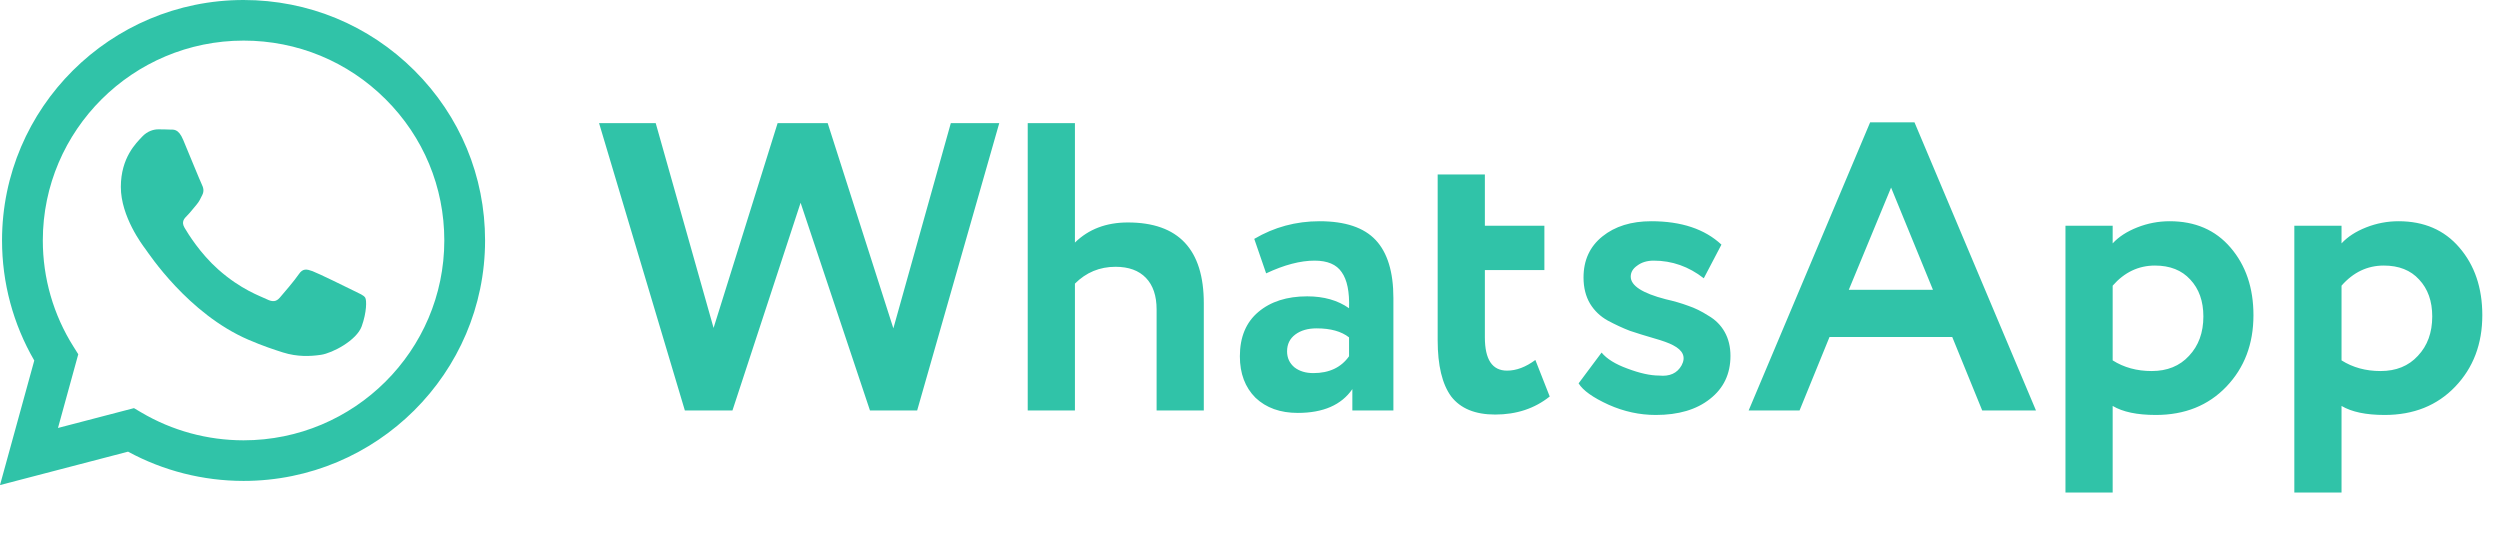<?xml version="1.0" encoding="UTF-8"?> <svg xmlns="http://www.w3.org/2000/svg" width="134" height="29" viewBox="0 0 134 29" fill="none"> <path d="M50.964 6.6H53.56L49.16 22H46.63L42.912 10.868L39.26 22H36.708L32.11 6.6H35.146L38.248 17.578L41.68 6.6H44.364L47.884 17.6L50.964 6.6ZM57.616 22H55.086V6.6H57.616V13.002C58.349 12.283 59.295 11.924 60.454 11.924C63.167 11.924 64.524 13.369 64.524 16.258V22H61.994V16.588C61.994 15.855 61.803 15.29 61.422 14.894C61.04 14.498 60.498 14.3 59.794 14.3C58.943 14.3 58.217 14.601 57.616 15.202V22ZM67.865 14.652L67.228 12.804C68.298 12.173 69.464 11.858 70.725 11.858C72.104 11.858 73.109 12.195 73.74 12.87C74.37 13.545 74.686 14.579 74.686 15.972V22H72.486V20.856C71.899 21.707 70.924 22.132 69.559 22.132C68.621 22.132 67.865 21.861 67.293 21.318C66.736 20.761 66.457 20.02 66.457 19.096C66.457 18.069 66.787 17.277 67.448 16.72C68.108 16.163 68.98 15.884 70.066 15.884C70.96 15.884 71.708 16.097 72.309 16.522C72.339 15.642 72.207 14.997 71.913 14.586C71.635 14.175 71.151 13.97 70.462 13.97C69.699 13.97 68.834 14.197 67.865 14.652ZM70.395 19.998C71.246 19.998 71.884 19.697 72.309 19.096V18.084C71.899 17.761 71.32 17.6 70.572 17.6C70.102 17.6 69.721 17.71 69.427 17.93C69.134 18.15 68.987 18.451 68.987 18.832C68.987 19.184 69.12 19.47 69.383 19.69C69.647 19.895 69.985 19.998 70.395 19.998ZM77.059 18.238V9.35H79.589V12.1H82.779V14.476H79.589V18.084C79.589 19.272 79.985 19.866 80.777 19.866C81.276 19.866 81.782 19.675 82.295 19.294L83.065 21.252C82.258 21.897 81.283 22.22 80.139 22.22C79.068 22.22 78.284 21.897 77.785 21.252C77.301 20.592 77.059 19.587 77.059 18.238ZM84.877 14.872C84.877 13.948 85.214 13.215 85.889 12.672C86.564 12.129 87.436 11.858 88.507 11.858C90.12 11.858 91.374 12.276 92.269 13.112L91.323 14.916C90.516 14.285 89.621 13.97 88.639 13.97C88.287 13.97 87.993 14.058 87.759 14.234C87.524 14.395 87.407 14.593 87.407 14.828C87.407 15.312 88.03 15.715 89.277 16.038C89.731 16.141 90.135 16.258 90.487 16.39C90.839 16.507 91.198 16.683 91.565 16.918C91.946 17.138 92.24 17.431 92.445 17.798C92.65 18.165 92.753 18.59 92.753 19.074C92.753 20.042 92.386 20.812 91.653 21.384C90.934 21.956 89.966 22.242 88.749 22.242C87.883 22.242 87.04 22.059 86.219 21.692C85.383 21.311 84.847 20.929 84.613 20.548L85.845 18.898C86.124 19.235 86.585 19.521 87.231 19.756C87.891 20.005 88.456 20.13 88.925 20.13C89.497 20.189 89.9 20.005 90.135 19.58C90.37 19.14 90.216 18.781 89.673 18.502C89.453 18.385 89.108 18.26 88.639 18.128C88.184 17.996 87.759 17.864 87.363 17.732C86.981 17.585 86.585 17.402 86.175 17.182C85.779 16.962 85.463 16.661 85.229 16.28C84.994 15.884 84.877 15.415 84.877 14.872ZM96.456 22H93.728L100.24 6.556H102.616L109.128 22H106.246L104.64 18.062H98.062L96.456 22ZM103.606 15.532L101.362 10.054L99.096 15.532H103.606ZM113.239 26.4H110.709V12.1H113.239V13.046C113.561 12.694 114.001 12.408 114.559 12.188C115.116 11.968 115.695 11.858 116.297 11.858C117.661 11.858 118.746 12.327 119.553 13.266C120.374 14.219 120.785 15.429 120.785 16.896C120.785 18.436 120.301 19.712 119.333 20.724C118.365 21.736 117.103 22.242 115.549 22.242C114.551 22.242 113.781 22.081 113.239 21.758V26.4ZM115.505 14.234C114.625 14.234 113.869 14.593 113.239 15.312V19.316C113.84 19.697 114.537 19.888 115.329 19.888C116.165 19.888 116.832 19.617 117.331 19.074C117.844 18.531 118.101 17.827 118.101 16.962C118.101 16.141 117.866 15.481 117.397 14.982C116.942 14.483 116.311 14.234 115.505 14.234ZM125.506 26.4H122.976V12.1H125.506V13.046C125.829 12.694 126.269 12.408 126.826 12.188C127.384 11.968 127.963 11.858 128.564 11.858C129.928 11.858 131.014 12.327 131.82 13.266C132.642 14.219 133.052 15.429 133.052 16.896C133.052 18.436 132.568 19.712 131.6 20.724C130.632 21.736 129.371 22.242 127.816 22.242C126.819 22.242 126.049 22.081 125.506 21.758V26.4ZM127.772 14.234C126.892 14.234 126.137 14.593 125.506 15.312V19.316C126.108 19.697 126.804 19.888 127.596 19.888C128.432 19.888 129.1 19.617 129.598 19.074C130.112 18.531 130.368 17.827 130.368 16.962C130.368 16.141 130.134 15.481 129.664 14.982C129.21 14.483 128.579 14.234 127.772 14.234Z" fill="#30C3A8"></path> <g clip-path="url(#clip0_401_2127)"> <path d="M22.212 3.778C19.768 1.343 16.518 0.001 13.055 0C5.919 0 0.111 5.779 0.109 12.883C0.108 15.154 0.704 17.37 1.837 19.324L0 26L6.863 24.209C8.753 25.235 10.883 25.776 13.049 25.777H13.054C20.189 25.777 25.997 19.997 26 12.894C26.002 9.451 24.657 6.214 22.212 3.778ZM13.055 23.601H13.051C11.12 23.6 9.226 23.084 7.574 22.108L7.181 21.876L3.108 22.939L4.195 18.988L3.94 18.582C2.863 16.877 2.294 14.907 2.295 12.883C2.297 6.979 7.124 2.176 13.059 2.176C15.933 2.177 18.634 3.292 20.666 5.316C22.698 7.34 23.816 10.03 23.815 12.892C23.812 18.797 18.986 23.601 13.055 23.601Z" fill="#30C3A8"></path> <path d="M18.957 15.581C18.634 15.419 17.044 14.641 16.747 14.533C16.45 14.426 16.234 14.372 16.019 14.694C15.803 15.017 15.183 15.742 14.995 15.957C14.806 16.172 14.617 16.198 14.294 16.037C13.97 15.876 12.928 15.536 11.693 14.439C10.731 13.585 10.082 12.531 9.893 12.209C9.704 11.887 9.873 11.713 10.035 11.552C10.18 11.408 10.358 11.176 10.52 10.988C10.681 10.8 10.735 10.666 10.843 10.451C10.951 10.236 10.897 10.049 10.817 9.887C10.736 9.726 10.089 8.141 9.819 7.497C9.557 6.869 9.29 6.955 9.091 6.945C8.903 6.935 8.687 6.933 8.471 6.933C8.256 6.933 7.906 7.014 7.609 7.336C7.312 7.659 6.477 8.437 6.477 10.022C6.477 11.607 7.636 13.137 7.798 13.352C7.959 13.567 10.078 16.818 13.323 18.213C14.095 18.545 14.697 18.742 15.167 18.891C15.942 19.136 16.647 19.101 17.205 19.018C17.827 18.926 19.119 18.24 19.388 17.488C19.658 16.736 19.658 16.091 19.577 15.957C19.496 15.822 19.281 15.742 18.957 15.581Z" fill="#30C3A8"></path> </g> <defs> <clipPath id="clip0_401_2127"> <rect width="26" height="26" fill="white"></rect> </clipPath> </defs> </svg> 
